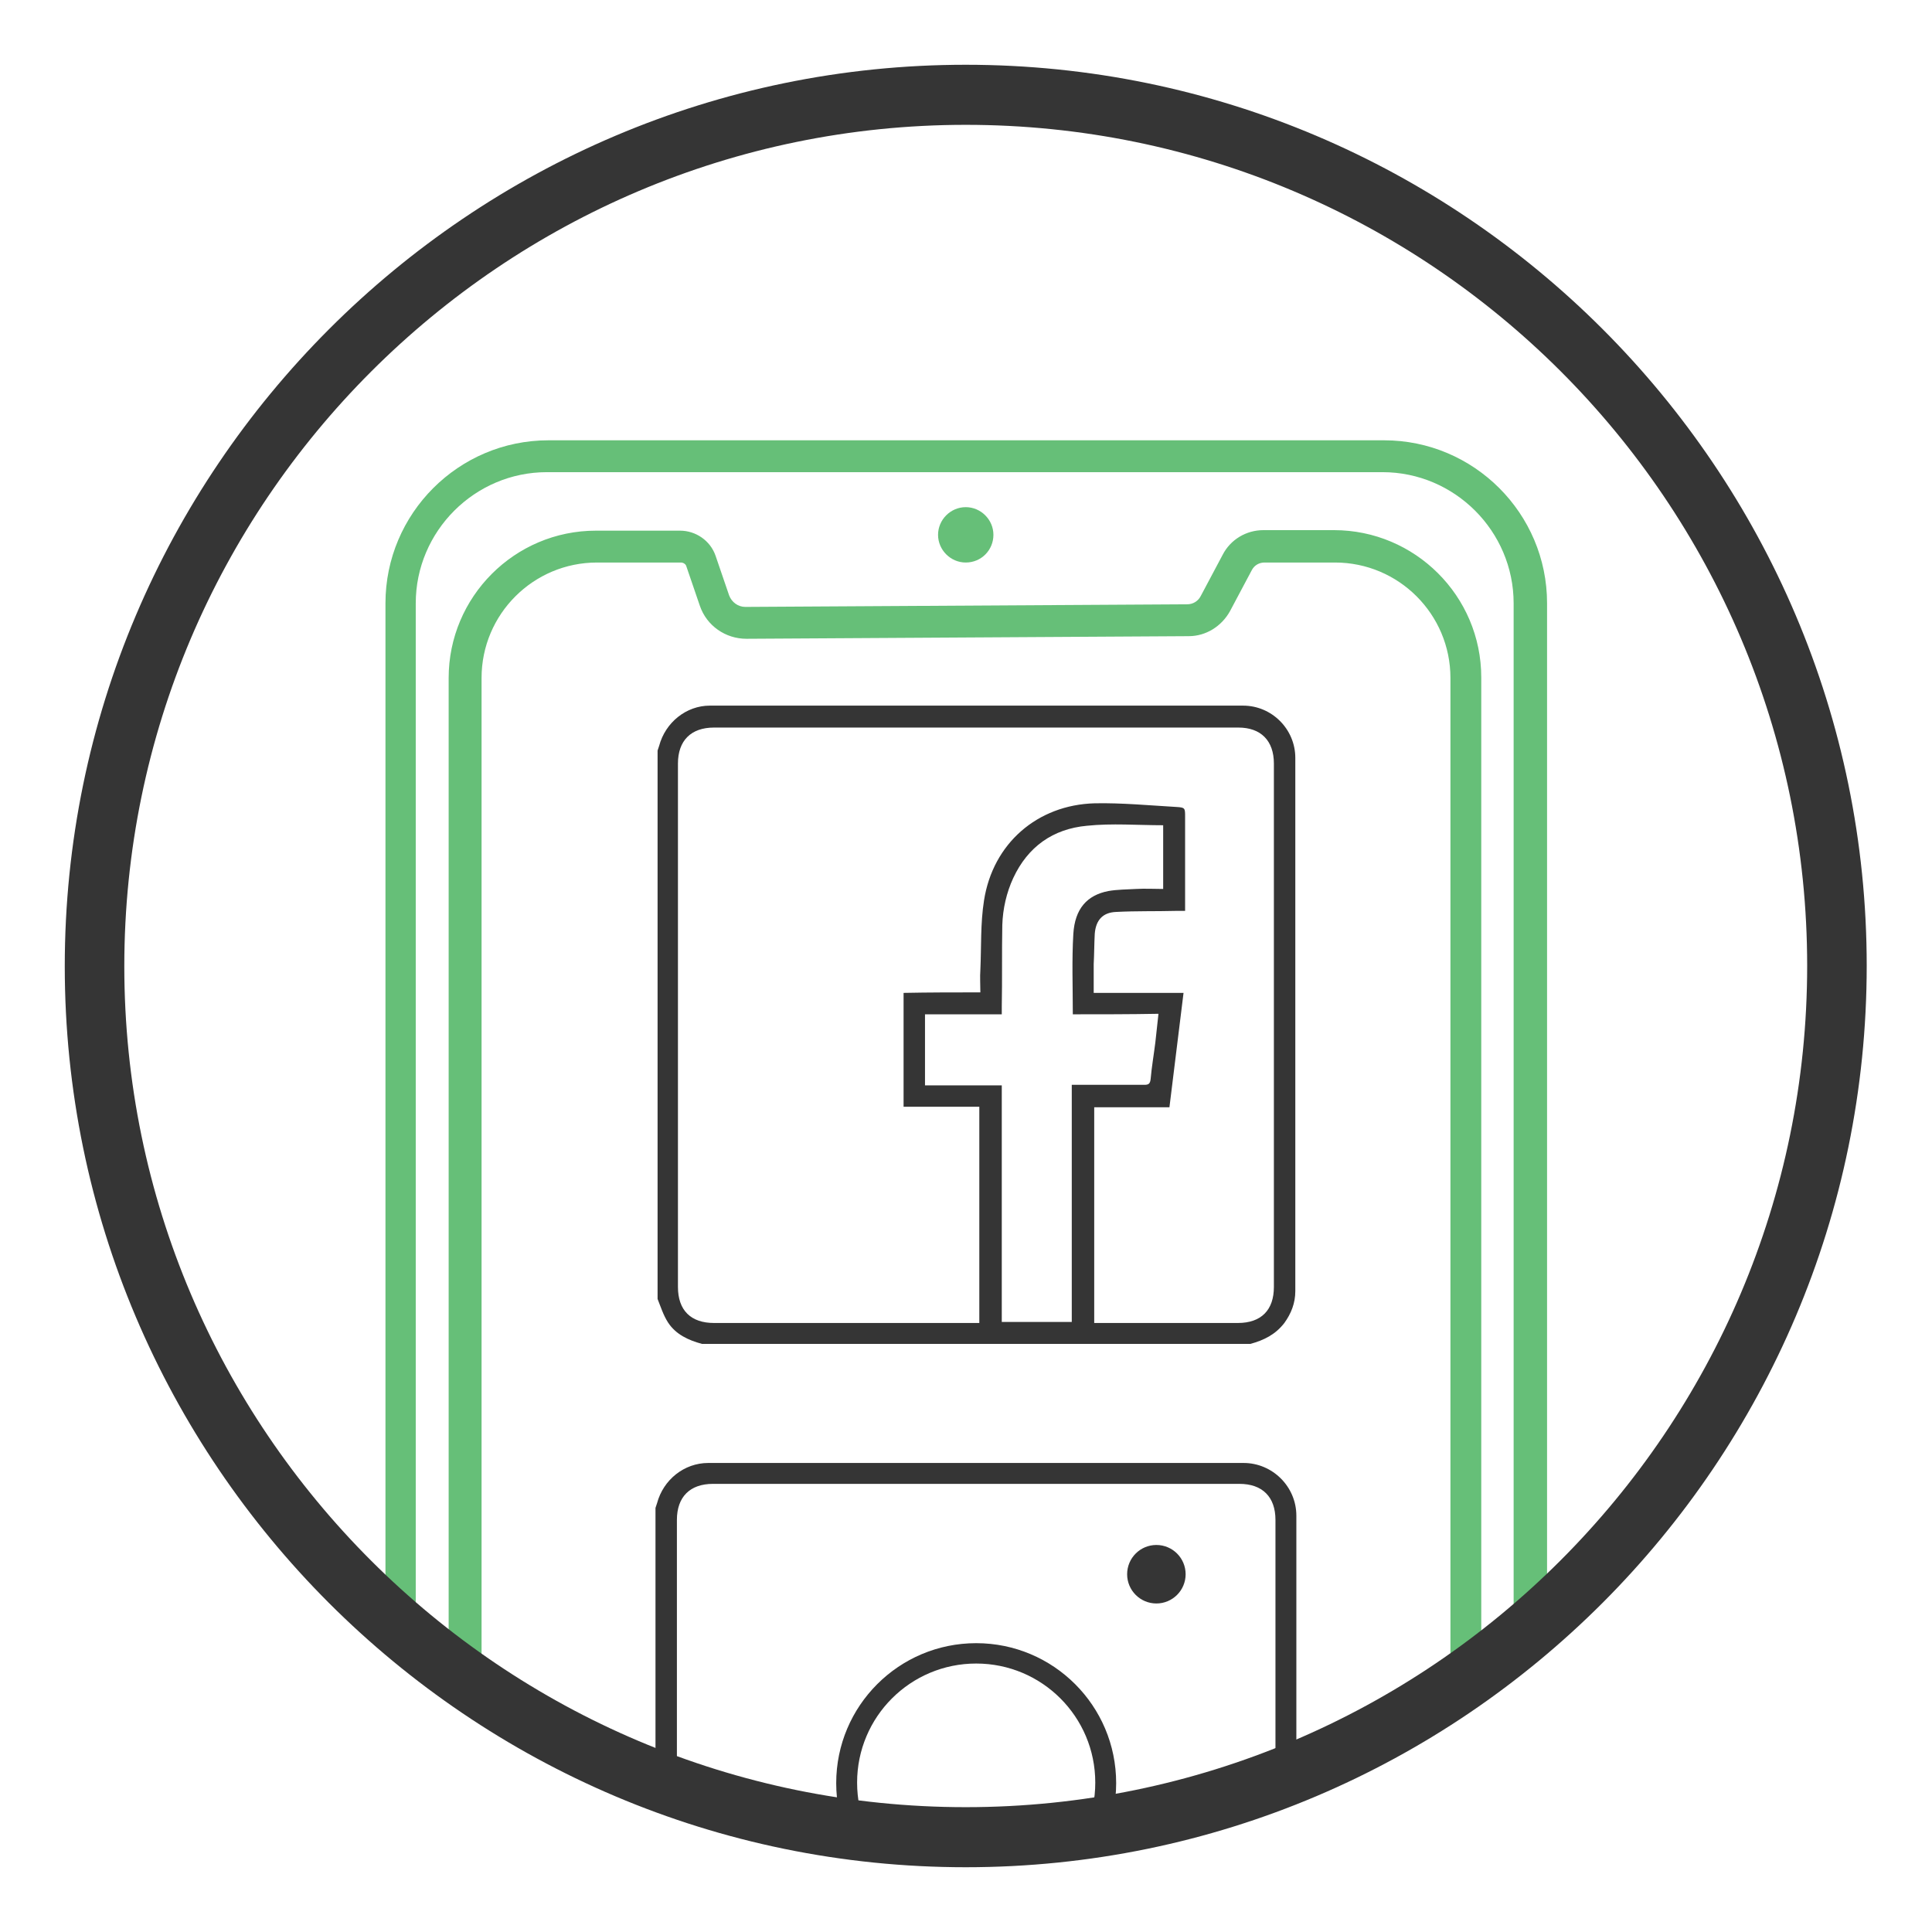 <svg xmlns="http://www.w3.org/2000/svg" xmlns:xlink="http://www.w3.org/1999/xlink" id="Layer_1" x="0px" y="0px" viewBox="0 0 369.9 369.9" style="enable-background:new 0 0 369.9 369.9;" xml:space="preserve"> <style type="text/css"> .st0{fill:#FFFFFF;} .st1{clip-path:url(#SVGID_00000178184466512670672220000011539514993913279162_);} .st2{fill:#353535;} .st3{fill:none;stroke:#353535;stroke-width:0.45;stroke-miterlimit:10;} .st4{fill:#66BF78;} .st5{fill-rule:evenodd;clip-rule:evenodd;fill:#353535;} .st6{fill:#66BF78;stroke:#66BF78;stroke-width:0.5;stroke-miterlimit:10;} .st7{fill:#353535;stroke:#353535;stroke-width:0.25;stroke-miterlimit:10;} .st8{fill:none;stroke:#353535;stroke-width:1.5;stroke-miterlimit:10;} .st9{clip-path:url(#SVGID_00000117650085573694412220000015068677310219906494_);} </style> <g> <g> <defs> <path id="SVGID_00000149379813264747105670000008817980484703358859_" d="M261.4,312.3c0-22.3-42.8-85.4-77.2-85.4 s-79.7,63.1-79.7,85.4c0,22.3,45.3,40.4,79.7,40.4C258.7,352.7,261.4,334.6,261.4,312.3z"></path> </defs> <clipPath id="SVGID_00000153673838598228690110000014862497796621655936_"> <use xlink:href="#SVGID_00000149379813264747105670000008817980484703358859_" style="overflow:visible;"></use> </clipPath> <g style="clip-path:url(#SVGID_00000153673838598228690110000014862497796621655936_);"> <path class="st2" d="M239.6,402.7c-35.1,0-70.3,0-105.4,0c-2.6-0.7-5.1-1.8-6.6-4.1c-0.9-1.4-1.4-3-2.1-4.5 c0-35.1,0-70.3,0-105.4c0.1-0.3,0.2-0.6,0.3-0.9c1.2-4.5,5.2-7.7,9.8-7.7c34.2,0,68.4,0,102.5,0c5.5,0,10.1,4.5,10.1,10.1 c0,34.2,0,68.3,0,102.5c0,2.3-0.8,4.3-2.1,6.1C244.5,400.9,242.2,402,239.6,402.7z M209.6,398.6c0.5,0,0.9,0,1.4,0 c8.7,0,17.5,0,26.2,0c4.5,0,7-2.5,7-7c0-33.5,0-67.1,0-100.6c0-4.4-2.5-6.9-6.9-6.9c-33.6,0-67.2,0-100.8,0 c-4.4,0-6.9,2.5-6.9,6.9c0,33.5,0,67.1,0,100.6c0,4.5,2.5,7,7,7c16.6,0,33.1,0,49.7,0c0.4,0,0.9,0,1.3,0 M186.3,398.6l5.6-0.1 c4.5,0,8.9,0,13.5,0l31.8,0.1"></path> <path class="st2" d="M186.9,368.2c-14.8,0-26.8-12-26.8-26.8c0-14.8,12-26.8,26.8-26.8s26.8,12,26.8,26.8 C213.7,356.2,201.7,368.2,186.9,368.2z M186.9,318.5c-12.6,0-22.8,10.2-22.8,22.8s10.2,22.8,22.8,22.8s22.8-10.2,22.8-22.8 S199.5,318.5,186.9,318.5z"></path> <circle class="st2" cx="221.4" cy="301.4" r="5.6"></circle> </g> </g> <g> <path class="st4" d="M272,328.2l-13.3,9.6l-15.7,6.7l-25.3,7.1l-24.6,4.3l-30-3.4l-29.8-4.7l-16.9-8.1l-22.8-13.4l-19.8-16.9 V115.5c0-17.2,14-31.2,31.2-31.2h160c17.2,0,31.2,14,31.2,31.2V312L272,328.2z M79.8,314.5l4,8.6l29.6,12.8l30.5,12.7l32.3,1.2 h34.3l30.1-9.1l17.9-6.4l31.3-17.5V115.5c0-13.8-11.3-25.1-25.1-25.1h-160c-13.8,0-25.1,11.3-25.1,25.1v197V314.5z"></path> <path class="st4" d="M269.1,324.2l-25.7,16.9l-21.8,8.3l-24.2,2.7l-22.9-0.5l-24.2-2.8l-27.1-6.2l-28.8-11.9l-8.5-12.3V129.8 c0-15.5,12.6-28.2,28.2-28.2h16.1c3,0,5.8,1.9,6.8,4.8l2.6,7.6c0.5,1.3,1.7,2.2,3.1,2.2c0,0,0,0,0,0l84.6-0.5 c1.1,0,2.1-0.6,2.6-1.6l4.2-7.9c1.5-2.9,4.5-4.7,7.8-4.7h13.5c15.5,0,28.2,12.6,28.2,28.2v190.1L269.1,324.2z M109.1,335.8 l22.2,9.9l31.8,6.9H195l25.3-4.7l49.5-17.7l7.9-7.3V129.8c0-12.2-9.9-22.1-22.1-22.1h-13.5c-1,0-1.9,0.5-2.4,1.4l-4.2,7.9 c-1.6,2.9-4.6,4.8-7.9,4.8l-84.6,0.5c0,0,0,0-0.1,0c-4,0-7.6-2.5-8.9-6.3l-2.6-7.6c-0.1-0.4-0.6-0.7-1-0.7h-16.1 c-12.2,0-22.1,9.9-22.1,22.1v192.5L109.1,335.8z"></path> <g> <circle class="st4" cx="184.9" cy="102.4" r="2.3"></circle> <path class="st4" d="M184.9,107.7c-2.9,0-5.3-2.4-5.3-5.3s2.4-5.3,5.3-5.3c2.9,0,5.3,2.4,5.3,5.3S187.9,107.7,184.9,107.7z M184.9,101.6c-0.4,0-0.8,0.3-0.8,0.8c0,0.8,1.5,0.8,1.5,0C185.7,102,185.4,101.6,184.9,101.6z"></path> </g> </g> <path class="st2" d="M239.4,257.3c-35,0-70,0-105,0c-2.6-0.7-5-1.8-6.5-4.1c-0.9-1.4-1.4-3-2-4.5c0-35,0-70,0-105 c0.1-0.3,0.2-0.6,0.3-0.9c1.2-4.5,5.2-7.7,9.7-7.7c34,0,68.1,0,102.1,0c5.5,0,10,4.5,10,10c0,34,0,68.1,0,102.1 c0,2.3-0.8,4.3-2.1,6.1C244.2,255.5,242,256.6,239.4,257.3z M187.7,190c0-1.6-0.1-2.9,0-4.3c0.2-4.4,0-8.9,0.7-13.3 c1.7-10.9,10.2-18.3,21.2-18.6c5.2-0.1,10.4,0.4,15.6,0.7c1.7,0.1,1.7,0.2,1.7,1.9c0,5.5,0,11,0,16.5c0,0.5,0,0.9,0,1.5 c-0.7,0-1.3,0-1.8,0c-3.8,0.1-7.6,0-11.4,0.2c-2.6,0.1-3.9,1.6-4.1,4.2c-0.1,1.9-0.1,3.9-0.2,5.8c0,1.8,0,3.6,0,5.5 c5.8,0,11.4,0,17.2,0c-0.9,7.4-1.8,14.6-2.7,21.9c-4.9,0-9.6,0-14.4,0c0,13.8,0,27.5,0,41.3c0.5,0,0.9,0,1.4,0c8.7,0,17.4,0,26.1,0 c4.5,0,6.9-2.5,6.9-6.9c0-33.4,0-66.8,0-100.2c0-4.4-2.5-6.9-6.8-6.9c-33.5,0-66.9,0-100.4,0c-4.4,0-6.9,2.5-6.9,6.9 c0,33.4,0,66.8,0,100.2c0,4.5,2.5,6.9,6.9,6.9c16.5,0,33,0,49.5,0c0.4,0,0.8,0,1.3,0c0-13.8,0-27.5,0-41.4c-4.9,0-9.7,0-14.5,0 c0-7.3,0-14.5,0-21.8C178,190,182.7,190,187.7,190z M205.4,194.2c0-5.3-0.2-10.4,0.1-15.4c0.3-4.8,2.6-7.4,6.7-8.2 c1.7-0.3,3.6-0.3,5.3-0.4c1.7-0.1,3.5,0,5.2,0c0-4.1,0-8,0-12.2c-4.9,0-9.8-0.4-14.6,0.1c-6.5,0.6-11.3,4-14.1,10 c-1.3,2.8-2,5.9-2.1,9c-0.1,5.2,0,10.4-0.1,15.6c0,0.5,0,0.9,0,1.5c-5,0-9.8,0-14.7,0c0,4.6,0,9,0,13.6c4.9,0,9.7,0,14.7,0 c0,15.2,0,30.2,0,45.3c4.5,0,8.9,0,13.4,0c0-15.1,0-30.2,0-45.4c0.5,0,1,0,1.4,0c4.2,0,8.4,0,12.5,0c0.8,0,1.1-0.2,1.2-1.1 c0.2-2.3,0.6-4.6,0.9-7c0.2-1.8,0.4-3.6,0.6-5.5C216.3,194.2,210.9,194.2,205.4,194.2z"></path> <path class="st2" d="M184.9,357.5c-95.1,0-172.5-77.4-172.5-172.5S89.8,12.4,184.9,12.4s172.5,77.4,172.5,172.5 S280.1,357.5,184.9,357.5z M184.9,23.9c-88.8,0-161.1,72.3-161.1,161.1S96.1,346,184.9,346S346,273.8,346,184.9 S273.8,23.9,184.9,23.9z"></path> </g> </svg>